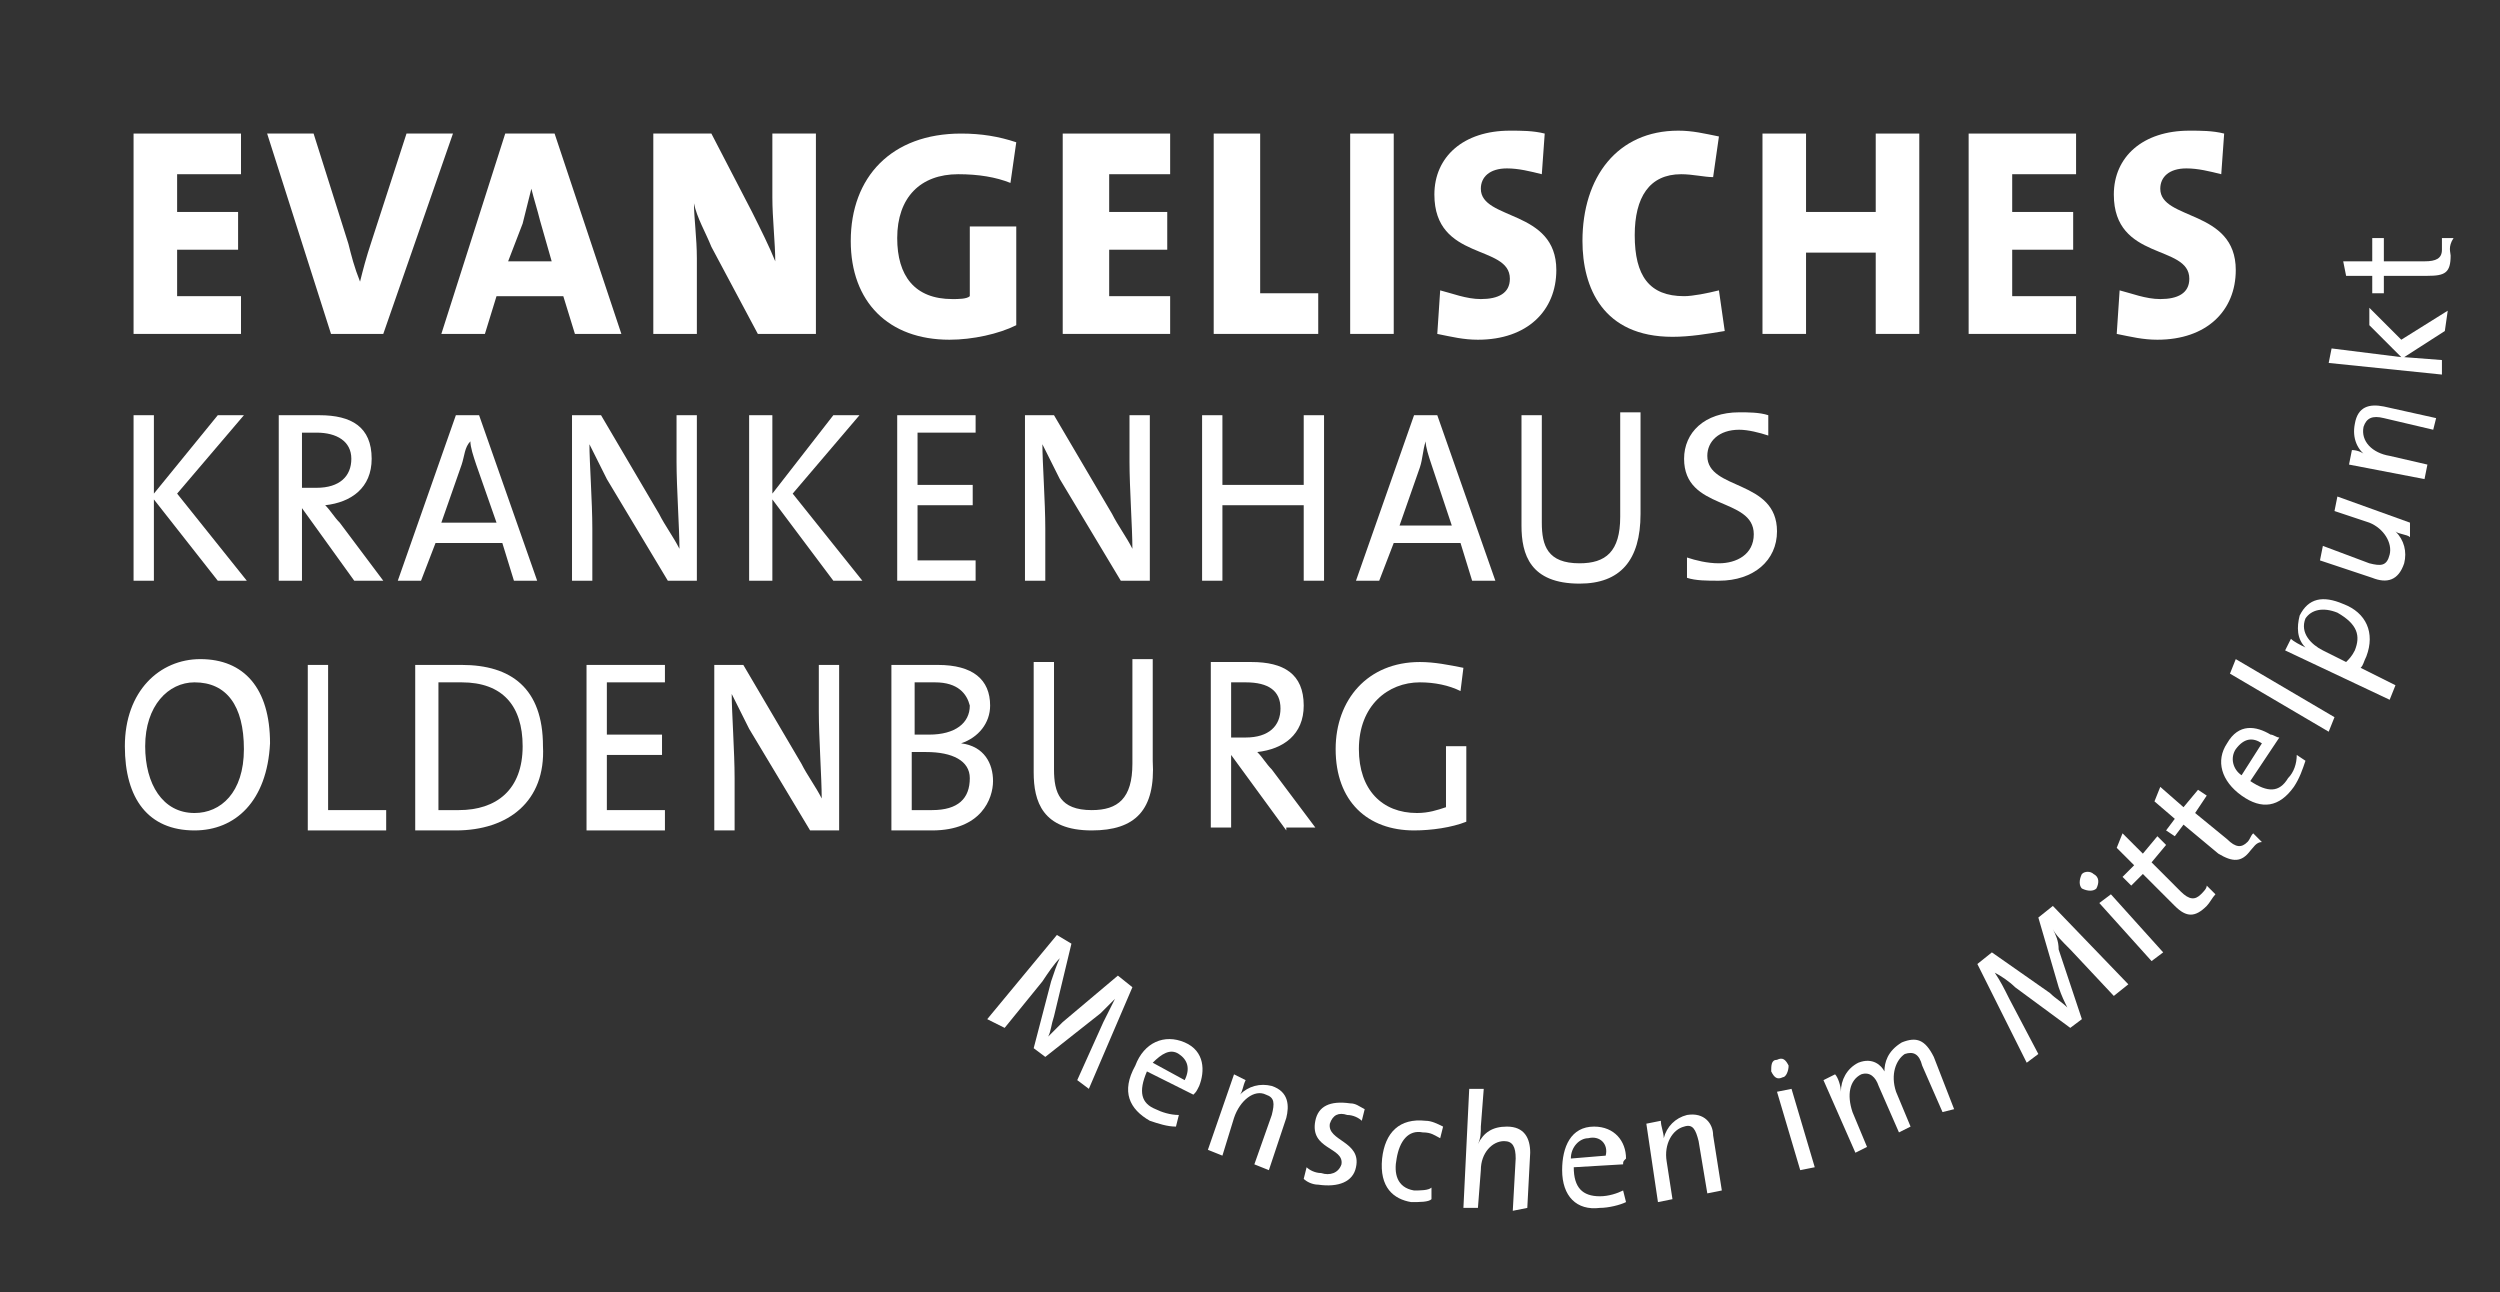 <?xml version="1.0" encoding="utf-8"?>
<!-- Generator: $$$/GeneralStr/196=Adobe Illustrator 27.6.0, SVG Export Plug-In . SVG Version: 6.00 Build 0)  -->
<svg version="1.1" id="NEU" xmlns="http://www.w3.org/2000/svg" xmlns:xlink="http://www.w3.org/1999/xlink" x="0px" y="0px"
	 viewBox="0 0 86.1 44.5" style="enable-background:new 0 0 86.1 44.5;" xml:space="preserve">
<rect x="0" y="0" width="86.1" height="44.5" fill="#333333" stroke="none"/>
<style type="text/css">
	.st0{fill:#FFFFFF;}
</style>
<g>
	<g>
		<g>
			<polygon class="st0" points="4.6,11.5 4.6,4.6 8.3,4.6 8.3,6 6.1,6 6.1,7.3 8.2,7.3 8.2,8.6 6.1,8.6 6.1,10.2 8.3,10.2 8.3,11.5 
							"/>
			<path class="st0" d="M13.2,11.5h-1.8L9.2,4.6h1.6L12,8.4c0.1,0.4,0.2,0.8,0.4,1.3h0c0.1-0.4,0.2-0.8,0.4-1.4l1.2-3.7h1.6
				L13.2,11.5z"/>
			<path class="st0" d="M18.6,7.6c-0.1-0.4-0.2-0.7-0.3-1.1h0c-0.1,0.4-0.2,0.8-0.3,1.2L17.5,9H19L18.6,7.6z M19.8,11.5l-0.4-1.3
				h-2.3l-0.4,1.3h-1.5l2.2-6.9h1.7l2.3,6.9H19.8z"/>
			<path class="st0" d="M26.1,11.5l-1.6-3C24.3,8,24,7.5,23.9,7c0,0.5,0.1,1.2,0.1,1.9v2.6h-1.5V4.6h2l1.4,2.7
				c0.3,0.6,0.6,1.2,0.8,1.7c0-0.6-0.1-1.5-0.1-2.2V4.6h1.5v6.9H26.1z"/>
			<path class="st0" d="M34.8,6.3c-0.5-0.2-1.1-0.3-1.8-0.3c-1.3,0-2.1,0.8-2.1,2.2c0,1.3,0.6,2.1,1.9,2.1c0.2,0,0.5,0,0.6-0.1V7.8
				H35v3.4c-0.6,0.3-1.5,0.5-2.3,0.5c-2.1,0-3.4-1.3-3.4-3.4c0-2.2,1.4-3.7,3.8-3.7c0.7,0,1.3,0.1,1.9,0.3L34.8,6.3z"/>
			<polygon class="st0" points="36.6,11.5 36.6,4.6 40.3,4.6 40.3,6 38.2,6 38.2,7.3 40.2,7.3 40.2,8.6 38.2,8.6 38.2,10.2 
				40.3,10.2 40.3,11.5 			"/>
			<polygon class="st0" points="41.8,11.5 41.8,4.6 43.4,4.6 43.4,10.1 45.4,10.1 45.4,11.5 			"/>
			<rect x="46.5" y="4.6" class="st0" width="1.5" height="6.9"/>
			<path class="st0" d="M50.9,11.7c-0.5,0-0.9-0.1-1.4-0.2l0.1-1.5c0.4,0.1,0.9,0.3,1.4,0.3c0.6,0,1-0.2,1-0.7
				c0-1.2-2.6-0.6-2.6-2.9c0-1.3,1-2.2,2.6-2.2c0.4,0,0.8,0,1.2,0.1L53.1,6c-0.4-0.1-0.8-0.2-1.2-0.2c-0.6,0-0.9,0.3-0.9,0.7
				c0,1.1,2.6,0.7,2.6,2.8C53.6,10.7,52.6,11.7,50.9,11.7"/>
			<path class="st0" d="M57.6,11.6c-2.4,0-3.1-1.7-3.1-3.3c0-2.2,1.2-3.8,3.3-3.8c0.5,0,0.9,0.1,1.4,0.2l-0.2,1.4
				C58.7,6.1,58.3,6,57.9,6c-1.1,0-1.6,0.8-1.6,2.1c0,1.4,0.5,2.1,1.7,2.1c0.3,0,0.8-0.1,1.2-0.2l0.2,1.4
				C58.8,11.5,58.2,11.6,57.6,11.6"/>
			<polygon class="st0" points="64.6,11.5 64.6,8.7 62.2,8.7 62.2,11.5 60.7,11.5 60.7,4.6 62.2,4.6 62.2,7.3 64.6,7.3 64.6,4.6 
				66.1,4.6 66.1,11.5 			"/>
			<polygon class="st0" points="67.8,11.5 67.8,4.6 71.5,4.6 71.5,6 69.3,6 69.3,7.3 71.4,7.3 71.4,8.6 69.3,8.6 69.3,10.2 
				71.5,10.2 71.5,11.5 			"/>
			<path class="st0" d="M74.3,11.7c-0.5,0-0.9-0.1-1.4-0.2L73,10c0.4,0.1,0.9,0.3,1.4,0.3c0.6,0,1-0.2,1-0.7c0-1.2-2.6-0.6-2.6-2.9
				c0-1.3,1-2.2,2.6-2.2c0.4,0,0.8,0,1.2,0.1L76.5,6c-0.4-0.1-0.8-0.2-1.2-0.2c-0.6,0-0.9,0.3-0.9,0.7c0,1.1,2.6,0.7,2.6,2.8
				C77,10.7,76,11.7,74.3,11.7"/>
			<polygon class="st0" points="7.5,20 5.3,17.2 5.3,20 4.6,20 4.6,14.3 5.3,14.3 5.3,17 7.5,14.3 8.4,14.3 6.1,17 8.5,20 			"/>
			<path class="st0" d="M10.9,14.9c-0.2,0-0.3,0-0.5,0v1.9c0.1,0,0.2,0,0.5,0c0.8,0,1.2-0.4,1.2-1C12.1,15.2,11.6,14.9,10.9,14.9
				 M12.2,20l-1.8-2.5h0V20H9.6v-5.7c0.4,0,0.8,0,1.4,0c1.1,0,1.8,0.4,1.8,1.5c0,1-0.7,1.5-1.6,1.6c0.2,0.2,0.3,0.4,0.5,0.6l1.5,2
				H12.2z"/>
			<path class="st0" d="M16.4,16c-0.1-0.3-0.2-0.6-0.2-0.8h0C16,15.4,16,15.7,15.9,16l-0.7,2h1.9L16.4,16z M17.7,20l-0.4-1.3H15
				L14.5,20h-0.8l2-5.7h0.8l2,5.7H17.7z"/>
			<path class="st0" d="M23,20l-2.1-3.5c-0.2-0.4-0.4-0.8-0.6-1.2c0,0.6,0.1,2,0.1,2.9V20h-0.7v-5.7h1l2,3.4
				c0.2,0.4,0.5,0.8,0.7,1.2c0-0.7-0.1-2.1-0.1-3v-1.6h0.7V20H23z"/>
			<polygon class="st0" points="28.7,20 26.6,17.2 26.6,20 25.8,20 25.8,14.3 26.6,14.3 26.6,17 28.7,14.3 29.6,14.3 27.3,17 
				29.7,20 			"/>
			<polygon class="st0" points="30.9,20 30.9,14.3 33.6,14.3 33.6,14.9 31.6,14.9 31.6,16.7 33.5,16.7 33.5,17.4 31.6,17.4 
				31.6,19.3 33.6,19.3 33.6,20 			"/>
			<path class="st0" d="M38.6,20l-2.1-3.5c-0.2-0.4-0.4-0.8-0.6-1.2c0,0.6,0.1,2,0.1,2.9V20h-0.7v-5.7h1l2,3.4
				c0.2,0.4,0.5,0.8,0.7,1.2c0-0.7-0.1-2.1-0.1-3v-1.6h0.7V20H38.6z"/>
			<polygon class="st0" points="44.9,20 44.9,17.4 42.1,17.4 42.1,20 41.4,20 41.4,14.3 42.1,14.3 42.1,16.7 44.9,16.7 44.9,14.3 
				45.6,14.3 45.6,20 			"/>
			<path class="st0" d="M49.3,16c-0.1-0.3-0.2-0.6-0.2-0.8h0c-0.1,0.3-0.1,0.6-0.2,0.9l-0.7,2H50L49.3,16z M50.7,20l-0.4-1.3h-2.3
				L47.5,20h-0.8l2-5.7h0.8l2,5.7H50.7z"/>
			<path class="st0" d="M54.4,20.1c-1.7,0-2-1-2-2v-3.8h0.7V18c0,0.8,0.2,1.4,1.3,1.4c0.9,0,1.4-0.4,1.4-1.6v-3.6h0.7v3.5
				C56.5,19.3,55.8,20.1,54.4,20.1"/>
			<path class="st0" d="M59.2,20c-0.4,0-0.8,0-1.1-0.1l0-0.7c0.3,0.1,0.7,0.2,1.1,0.2c0.6,0,1.2-0.3,1.2-1c0-1.3-2.4-0.8-2.4-2.6
				c0-0.9,0.7-1.6,1.9-1.6c0.3,0,0.7,0,1,0.1l0,0.7c-0.3-0.1-0.7-0.2-1-0.2c-0.7,0-1.1,0.4-1.1,0.9c0,1.2,2.4,0.8,2.4,2.6
				C61.2,19.3,60.4,20,59.2,20"/>
			<path class="st0" d="M6.7,23.5c-0.9,0-1.7,0.8-1.7,2.2C5,27,5.6,28,6.7,28c0.9,0,1.7-0.7,1.7-2.2C8.4,24.3,7.8,23.5,6.7,23.5
				 M6.7,28.6c-1.6,0-2.4-1.1-2.4-2.9c0-1.9,1.2-3,2.6-3c1.5,0,2.4,1,2.4,2.9C9.2,27.6,8.1,28.6,6.7,28.6"/>
			<polygon class="st0" points="10.6,28.6 10.6,22.9 11.3,22.9 11.3,27.9 13.3,27.9 13.3,28.6 			"/>
			<path class="st0" d="M15.9,23.5c-0.3,0-0.6,0-0.8,0v4.4c0.2,0,0.5,0,0.7,0c1.3,0,2.2-0.7,2.2-2.2C18,24.3,17.3,23.5,15.9,23.5
				 M15.7,28.6c-0.5,0-1,0-1.4,0v-5.7c0.4,0,1,0,1.6,0c1.7,0,2.8,0.8,2.8,2.8C18.8,27.6,17.5,28.6,15.7,28.6"/>
			<polygon class="st0" points="20.2,28.6 20.2,22.9 22.9,22.9 22.9,23.5 20.9,23.5 20.9,25.3 22.8,25.3 22.8,26 20.9,26 20.9,27.9 
				22.9,27.9 22.9,28.6 			"/>
			<path class="st0" d="M27.9,28.6l-2.1-3.5c-0.2-0.4-0.4-0.8-0.6-1.2c0,0.6,0.1,2,0.1,2.9v1.8h-0.7v-5.7h1l2,3.4
				c0.2,0.4,0.5,0.8,0.7,1.2c0-0.7-0.1-2.1-0.1-3v-1.6h0.7v5.7H27.9z"/>
			<path class="st0" d="M31.9,25.9c-0.1,0-0.4,0-0.5,0v2c0.1,0,0.4,0,0.7,0c0.9,0,1.3-0.4,1.3-1.1C33.4,26.2,32.8,25.9,31.9,25.9
				 M32.2,23.5c-0.2,0-0.5,0-0.7,0v1.8c0.2,0,0.3,0,0.5,0c0.9,0,1.4-0.4,1.4-1C33.3,23.9,33,23.5,32.2,23.5 M32.1,28.6
				c-0.3,0-0.8,0-1.4,0v-5.7c0.4,0,0.9,0,1.6,0c1.2,0,1.8,0.5,1.8,1.4c0,0.6-0.4,1.1-1,1.3v0c0.8,0.1,1.1,0.7,1.1,1.3
				C34.2,27.5,33.8,28.6,32.1,28.6"/>
			<path class="st0" d="M37.6,28.6c-1.7,0-2-1-2-2v-3.8h0.7v3.7c0,0.8,0.2,1.4,1.3,1.4c0.9,0,1.4-0.4,1.4-1.6v-3.6h0.7v3.5
				C39.8,27.9,39.1,28.6,37.6,28.6"/>
			<path class="st0" d="M42.9,23.5c-0.2,0-0.3,0-0.5,0v1.9c0.1,0,0.2,0,0.5,0c0.8,0,1.2-0.4,1.2-1C44.1,23.8,43.7,23.5,42.9,23.5
				 M44.3,28.6L42.4,26h0v2.5h-0.7v-5.7c0.4,0,0.8,0,1.4,0c1.1,0,1.8,0.4,1.8,1.5c0,1-0.7,1.5-1.6,1.6c0.2,0.2,0.3,0.4,0.5,0.6
				l1.5,2H44.3z"/>
			<path class="st0" d="M50.3,23.8c-0.4-0.2-0.9-0.3-1.4-0.3c-1.1,0-2.1,0.8-2.1,2.3c0,1.4,0.8,2.2,2,2.2c0.4,0,0.7-0.1,1-0.2v-2.1
				h0.7v2.6c-0.5,0.2-1.2,0.3-1.8,0.3c-1.6,0-2.7-1-2.7-2.8c0-1.7,1.1-3,2.9-3c0.5,0,1,0.1,1.5,0.2L50.3,23.8z"/>
			<path class="st0" d="M37.1,37.2l0.9-2c0.2-0.4,0.3-0.6,0.4-0.8l0,0c-0.1,0.1-0.3,0.3-0.5,0.5L36,36.4l-0.4-0.3l0.6-2.3
				c0.1-0.3,0.2-0.6,0.3-0.8l0,0c-0.2,0.2-0.4,0.5-0.6,0.8l-1.3,1.6L34,35.1l2.4-2.9l0.5,0.3L36.3,35c-0.1,0.3-0.1,0.5-0.2,0.7l0,0
				c0.2-0.2,0.3-0.3,0.5-0.5l1.9-1.6l0.5,0.4l-1.5,3.5L37.1,37.2z"/>
			<path class="st0" d="M40.6,36.3c-0.3-0.2-0.6,0-0.9,0.3l1.1,0.6C41,36.8,40.9,36.5,40.6,36.3 M41.1,37.7l-1.6-0.8
				c-0.3,0.7-0.2,1.1,0.3,1.3c0.2,0.1,0.5,0.2,0.8,0.2l-0.1,0.4c-0.3,0-0.6-0.1-0.9-0.2c-0.7-0.4-1-1-0.5-1.9c0.3-0.8,1-1.1,1.7-0.8
				c0.7,0.3,0.7,1,0.5,1.5C41.2,37.6,41.2,37.6,41.1,37.7"/>
			<path class="st0" d="M43.2,40.1l0.6-1.7c0.1-0.4,0.1-0.6-0.2-0.7c-0.4-0.2-0.9,0.2-1.1,0.8l-0.4,1.3l-0.5-0.2l0.9-2.6l0.4,0.2
				c-0.1,0.2-0.1,0.4-0.2,0.5l0,0c0.3-0.3,0.7-0.4,1.1-0.3c0.6,0.2,0.6,0.7,0.5,1.1l-0.6,1.8L43.2,40.1z"/>
			<path class="st0" d="M45.4,40.8c-0.2,0-0.4-0.1-0.5-0.2l0.1-0.4c0.1,0.1,0.3,0.2,0.5,0.2c0.3,0.1,0.6,0,0.7-0.3
				c0.1-0.6-1.1-0.5-0.9-1.5c0.1-0.5,0.5-0.7,1.2-0.6c0.2,0,0.3,0.1,0.5,0.2l-0.1,0.4c-0.1-0.1-0.3-0.2-0.5-0.2
				c-0.3-0.1-0.5,0-0.6,0.3c-0.1,0.6,1.1,0.6,0.9,1.5C46.6,40.7,46.1,40.9,45.4,40.8"/>
			<path class="st0" d="M48.6,41.4c-0.6-0.1-1.1-0.5-1-1.5c0.1-0.9,0.6-1.4,1.5-1.3c0.2,0,0.4,0.1,0.6,0.2l-0.1,0.4
				C49.4,39.1,49.3,39,49,39c-0.5-0.1-0.8,0.3-0.9,0.9c-0.1,0.5,0,1,0.6,1.1c0.2,0,0.5,0,0.6-0.1l0,0.4
				C49.2,41.4,48.9,41.4,48.6,41.4"/>
			<path class="st0" d="M52.1,41.7l0.1-1.8c0-0.4-0.1-0.6-0.4-0.6c-0.4,0-0.8,0.4-0.8,1l-0.1,1.3l-0.5,0l0.2-4.1l0.5,0L51,38.8
				c0,0.2,0,0.4-0.1,0.6l0,0c0.2-0.4,0.5-0.6,1-0.6c0.6,0,0.8,0.4,0.8,0.9l-0.1,1.9L52.1,41.7z"/>
			<path class="st0" d="M54.7,39.2c-0.3,0-0.6,0.3-0.6,0.7l1.2-0.1C55.4,39.4,55.1,39.1,54.7,39.2 M55.9,40.1l-1.7,0.1
				c0,0.7,0.3,1,0.9,1c0.3,0,0.6-0.1,0.8-0.2l0.1,0.4c-0.2,0.1-0.6,0.2-0.9,0.2c-0.8,0.1-1.3-0.4-1.3-1.3c0-0.8,0.3-1.5,1.1-1.5
				c0.7,0,1.1,0.5,1.1,1.1C55.9,40,55.9,40,55.9,40.1"/>
			<path class="st0" d="M58.8,41.1l-0.3-1.8c-0.1-0.4-0.2-0.6-0.5-0.5c-0.4,0.1-0.7,0.6-0.6,1.2l0.2,1.3l-0.5,0.1l-0.4-2.7l0.5-0.1
				c0,0.2,0.1,0.4,0.1,0.6l0,0c0.1-0.4,0.4-0.7,0.8-0.8c0.6-0.1,0.9,0.3,0.9,0.7l0.3,1.9L58.8,41.1z"/>
			<path class="st0" d="M62,40.3l-0.8-2.7l0.5-0.1l0.8,2.7L62,40.3z M61.4,37.1c-0.2,0.1-0.3,0-0.4-0.2c0-0.2,0-0.4,0.2-0.4
				c0.2-0.1,0.3,0,0.4,0.2C61.6,36.9,61.5,37.1,61.4,37.1"/>
			<path class="st0" d="M66.9,38.3l-0.7-1.6c-0.1-0.4-0.3-0.5-0.6-0.4c-0.3,0.2-0.5,0.7-0.3,1.3l0.5,1.2L65.4,39l-0.7-1.6
				c-0.1-0.3-0.3-0.5-0.6-0.4c-0.4,0.2-0.5,0.7-0.3,1.3l0.5,1.2l-0.4,0.2l-1.1-2.5l0.4-0.2c0.1,0.1,0.2,0.4,0.2,0.6l0,0
				c0-0.4,0.2-0.8,0.6-1c0.5-0.2,0.8,0.1,0.9,0.3c0-0.3,0.1-0.7,0.6-1c0.5-0.2,0.8-0.1,1.1,0.5l0.7,1.8L66.9,38.3z"/>
			<path class="st0" d="M72.8,34.3l-1.5-1.6c-0.3-0.3-0.5-0.5-0.6-0.7l0,0c0.1,0.2,0.2,0.4,0.2,0.7l0.8,2.4l-0.4,0.3l-1.9-1.4
				c-0.2-0.2-0.5-0.4-0.7-0.5l0,0c0.2,0.3,0.3,0.5,0.5,0.9l1,1.9l-0.4,0.3l-1.7-3.4l0.5-0.4l2,1.4c0.2,0.2,0.4,0.3,0.6,0.5l0,0
				c-0.1-0.2-0.2-0.4-0.3-0.7l-0.7-2.4l0.5-0.4l2.6,2.7L72.8,34.3z"/>
			<path class="st0" d="M74.1,33.1l-1.8-2l0.4-0.3l1.8,2L74.1,33.1z M72.2,30.6c-0.1,0.1-0.3,0.1-0.5,0c-0.1-0.1-0.1-0.3,0-0.5
				c0.1-0.1,0.3-0.1,0.4,0C72.3,30.2,72.3,30.4,72.2,30.6"/>
			<path class="st0" d="M76,31.2c-0.4,0.4-0.7,0.4-1.1,0l-1.1-1.1l-0.4,0.4l-0.3-0.3l0.4-0.4l-0.6-0.6l0.2-0.5l0.7,0.7l0.5-0.6
				l0.3,0.3l-0.5,0.6l1,1c0.3,0.3,0.5,0.3,0.7,0.1c0.1-0.1,0.2-0.2,0.2-0.3l0.3,0.3C76.2,30.9,76.1,31.1,76,31.2"/>
			<path class="st0" d="M77.5,29.3c-0.3,0.4-0.6,0.4-1.1,0.1l-1.2-1l-0.3,0.4l-0.3-0.2l0.3-0.4l-0.7-0.6l0.2-0.5l0.8,0.7l0.5-0.6
				l0.3,0.2L75.6,28l1.1,0.9c0.3,0.3,0.5,0.3,0.7,0.1c0.1-0.1,0.1-0.2,0.2-0.3l0.3,0.3C77.7,29,77.6,29.2,77.5,29.3"/>
			<path class="st0" d="M77,25.8c-0.2,0.3-0.1,0.7,0.2,0.9l0.7-1.1C77.6,25.4,77.3,25.4,77,25.8 M78.5,25.4l-1,1.5
				c0.6,0.4,1,0.4,1.3-0.1c0.2-0.2,0.3-0.5,0.3-0.8l0.3,0.2c-0.1,0.3-0.2,0.6-0.4,0.9c-0.5,0.7-1.1,0.8-1.8,0.3
				c-0.7-0.5-0.9-1.2-0.5-1.8c0.4-0.7,1-0.6,1.5-0.3C78.3,25.3,78.4,25.4,78.5,25.4"/>
			<polygon class="st0" points="80.2,25.2 76.8,23.2 77,22.7 80.4,24.7 			"/>
			<path class="st0" d="M79.4,21.3c-0.2,0.5,0.2,0.9,0.6,1.1l0.8,0.4c0.1-0.1,0.2-0.2,0.3-0.4c0.2-0.5,0.1-0.9-0.6-1.3
				C80,20.9,79.6,21,79.4,21.3 M81.5,22.6c-0.1,0.2-0.1,0.3-0.2,0.4l1.2,0.6l-0.2,0.5l-3.6-1.7l0.2-0.4c0.1,0.1,0.3,0.2,0.5,0.3l0,0
				c-0.3-0.3-0.3-0.7-0.2-1.1c0.3-0.6,0.8-0.7,1.5-0.4C81.5,21.1,81.8,21.8,81.5,22.6"/>
			<path class="st0" d="M83,18.5c-0.1-0.1-0.4-0.1-0.5-0.2l0,0c0.3,0.3,0.4,0.7,0.3,1.1c-0.2,0.6-0.6,0.7-1.1,0.5l-1.8-0.6l0.1-0.5
				l1.6,0.6c0.4,0.1,0.6,0.1,0.7-0.3c0.1-0.4-0.2-0.9-0.7-1.1l-1.2-0.4l0.1-0.5l2.5,0.9L83,18.5z"/>
			<path class="st0" d="M83.8,14.8l-1.7-0.4c-0.4-0.1-0.6,0-0.7,0.3c-0.1,0.5,0.3,0.9,0.9,1l1.3,0.3l-0.1,0.5L80.9,16l0.1-0.5
				c0.2,0,0.4,0.1,0.5,0.2l0,0c-0.3-0.2-0.5-0.6-0.4-1.1c0.1-0.6,0.5-0.7,1-0.6l1.8,0.4L83.8,14.8z"/>
			<polygon class="st0" points="84.2,11.4 82.8,12.3 84.1,12.4 84.1,12.9 80.2,12.5 80.3,12 82.7,12.3 81.6,11.2 81.6,10.6 
				82.7,11.7 84.3,10.7 			"/>
			<path class="st0" d="M84.4,8.8c0,0.6-0.2,0.7-0.8,0.7l-1.5,0l0,0.6l-0.4,0l0-0.6l-0.9,0L80.7,9l1,0l0-0.8l0.4,0l0,0.8l1.4,0
				c0.4,0,0.6-0.1,0.6-0.4c0-0.1,0-0.3,0-0.4l0.4,0C84.3,8.5,84.4,8.7,84.4,8.8"/>
		</g>
	</g>
</g>
</svg>
